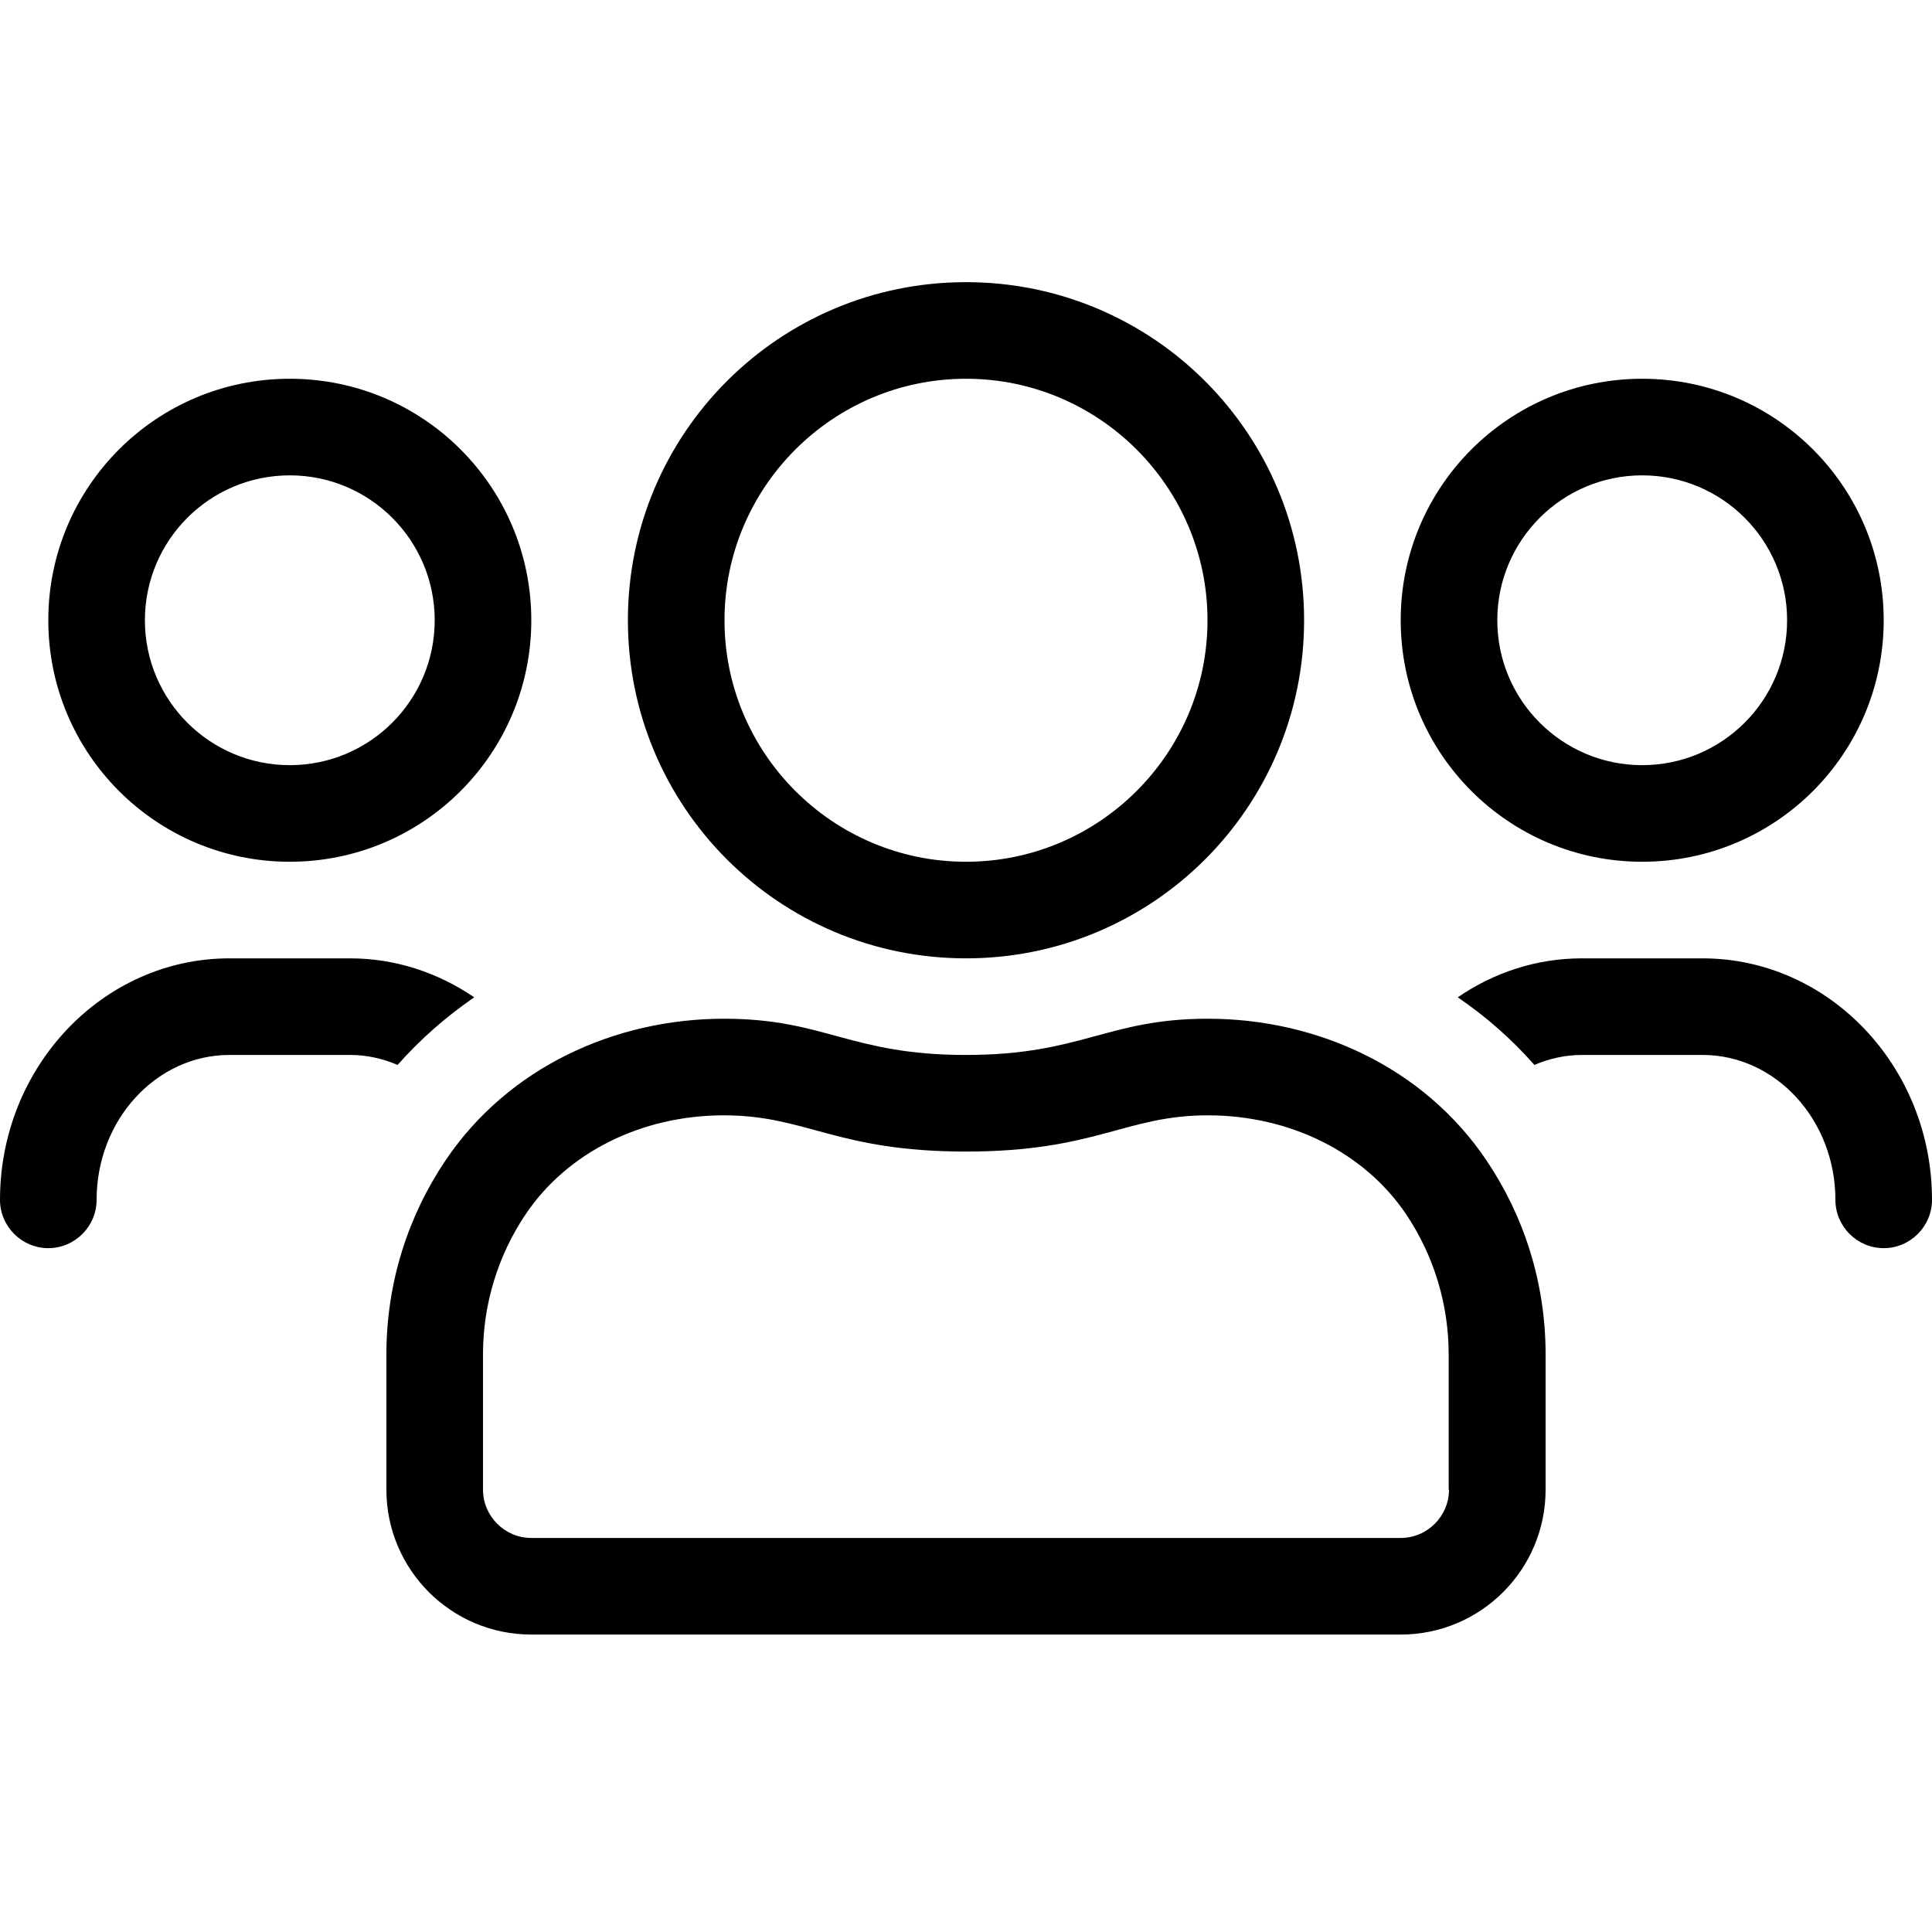 <svg width="24" height="24" viewBox="0 0 24 24" fill="none" xmlns="http://www.w3.org/2000/svg">
<path d="M20.4 10.705C22.058 10.705 23.4 9.362 23.4 7.705C23.4 6.047 22.058 4.705 20.4 4.705C18.742 4.705 17.4 6.047 17.4 7.705C17.4 9.362 18.742 10.705 20.4 10.705ZM20.4 5.905C21.394 5.905 22.2 6.711 22.2 7.705C22.2 8.699 21.394 9.505 20.4 9.505C19.406 9.505 18.6 8.699 18.6 7.705C18.6 6.711 19.406 5.905 20.4 5.905ZM12 11.905C14.321 11.905 16.2 10.026 16.2 7.705C16.2 5.384 14.321 3.505 12 3.505C9.679 3.505 7.8 5.384 7.8 7.705C7.8 10.026 9.679 11.905 12 11.905ZM12 4.705C13.654 4.705 15 6.051 15 7.705C15 9.359 13.654 10.705 12 10.705C10.346 10.705 9 9.359 9 7.705C9 6.051 10.346 4.705 12 4.705ZM21.15 11.905H19.65C19.08 11.905 18.551 12.085 18.109 12.389C18.461 12.629 18.78 12.91 19.061 13.229C19.245 13.15 19.444 13.105 19.65 13.105H21.15C22.058 13.105 22.8 13.911 22.8 14.905C22.8 15.235 23.07 15.505 23.4 15.505C23.73 15.505 24 15.235 24 14.905C24 13.251 22.721 11.905 21.15 11.905ZM3.6 10.705C5.258 10.705 6.6 9.362 6.6 7.705C6.6 6.047 5.258 4.705 3.6 4.705C1.942 4.705 0.6 6.047 0.6 7.705C0.6 9.362 1.942 10.705 3.6 10.705ZM3.6 5.905C4.594 5.905 5.4 6.711 5.4 7.705C5.4 8.699 4.594 9.505 3.6 9.505C2.606 9.505 1.8 8.699 1.8 7.705C1.8 6.711 2.606 5.905 3.6 5.905ZM15.004 12.655C13.751 12.655 13.44 13.105 12 13.105C10.56 13.105 10.249 12.655 8.996 12.655C7.635 12.655 6.311 13.262 5.535 14.414C5.07 15.104 4.8 15.932 4.8 16.825V18.505C4.8 19.499 5.606 20.305 6.6 20.305H17.4C18.394 20.305 19.2 19.499 19.2 18.505V16.825C19.2 15.932 18.93 15.104 18.465 14.414C17.689 13.262 16.365 12.655 15.004 12.655ZM18 18.505C18 18.835 17.73 19.105 17.4 19.105H6.6C6.27 19.105 6 18.835 6 18.505V16.825C6 16.202 6.184 15.599 6.529 15.085C7.046 14.316 7.969 13.855 8.992 13.855C10.02 13.855 10.387 14.305 12 14.305C13.613 14.305 13.98 13.855 15.004 13.855C16.027 13.855 16.95 14.316 17.468 15.085C17.812 15.599 17.996 16.202 17.996 16.825V18.505H18ZM5.891 12.389C5.445 12.085 4.916 11.905 4.35 11.905H2.85C1.279 11.905 0 13.251 0 14.905C0 15.235 0.27 15.505 0.6 15.505C0.93 15.505 1.2 15.235 1.2 14.905C1.2 13.911 1.942 13.105 2.85 13.105H4.35C4.556 13.105 4.755 13.15 4.939 13.229C5.22 12.91 5.543 12.629 5.891 12.389Z" fill="black"/>
</svg>

